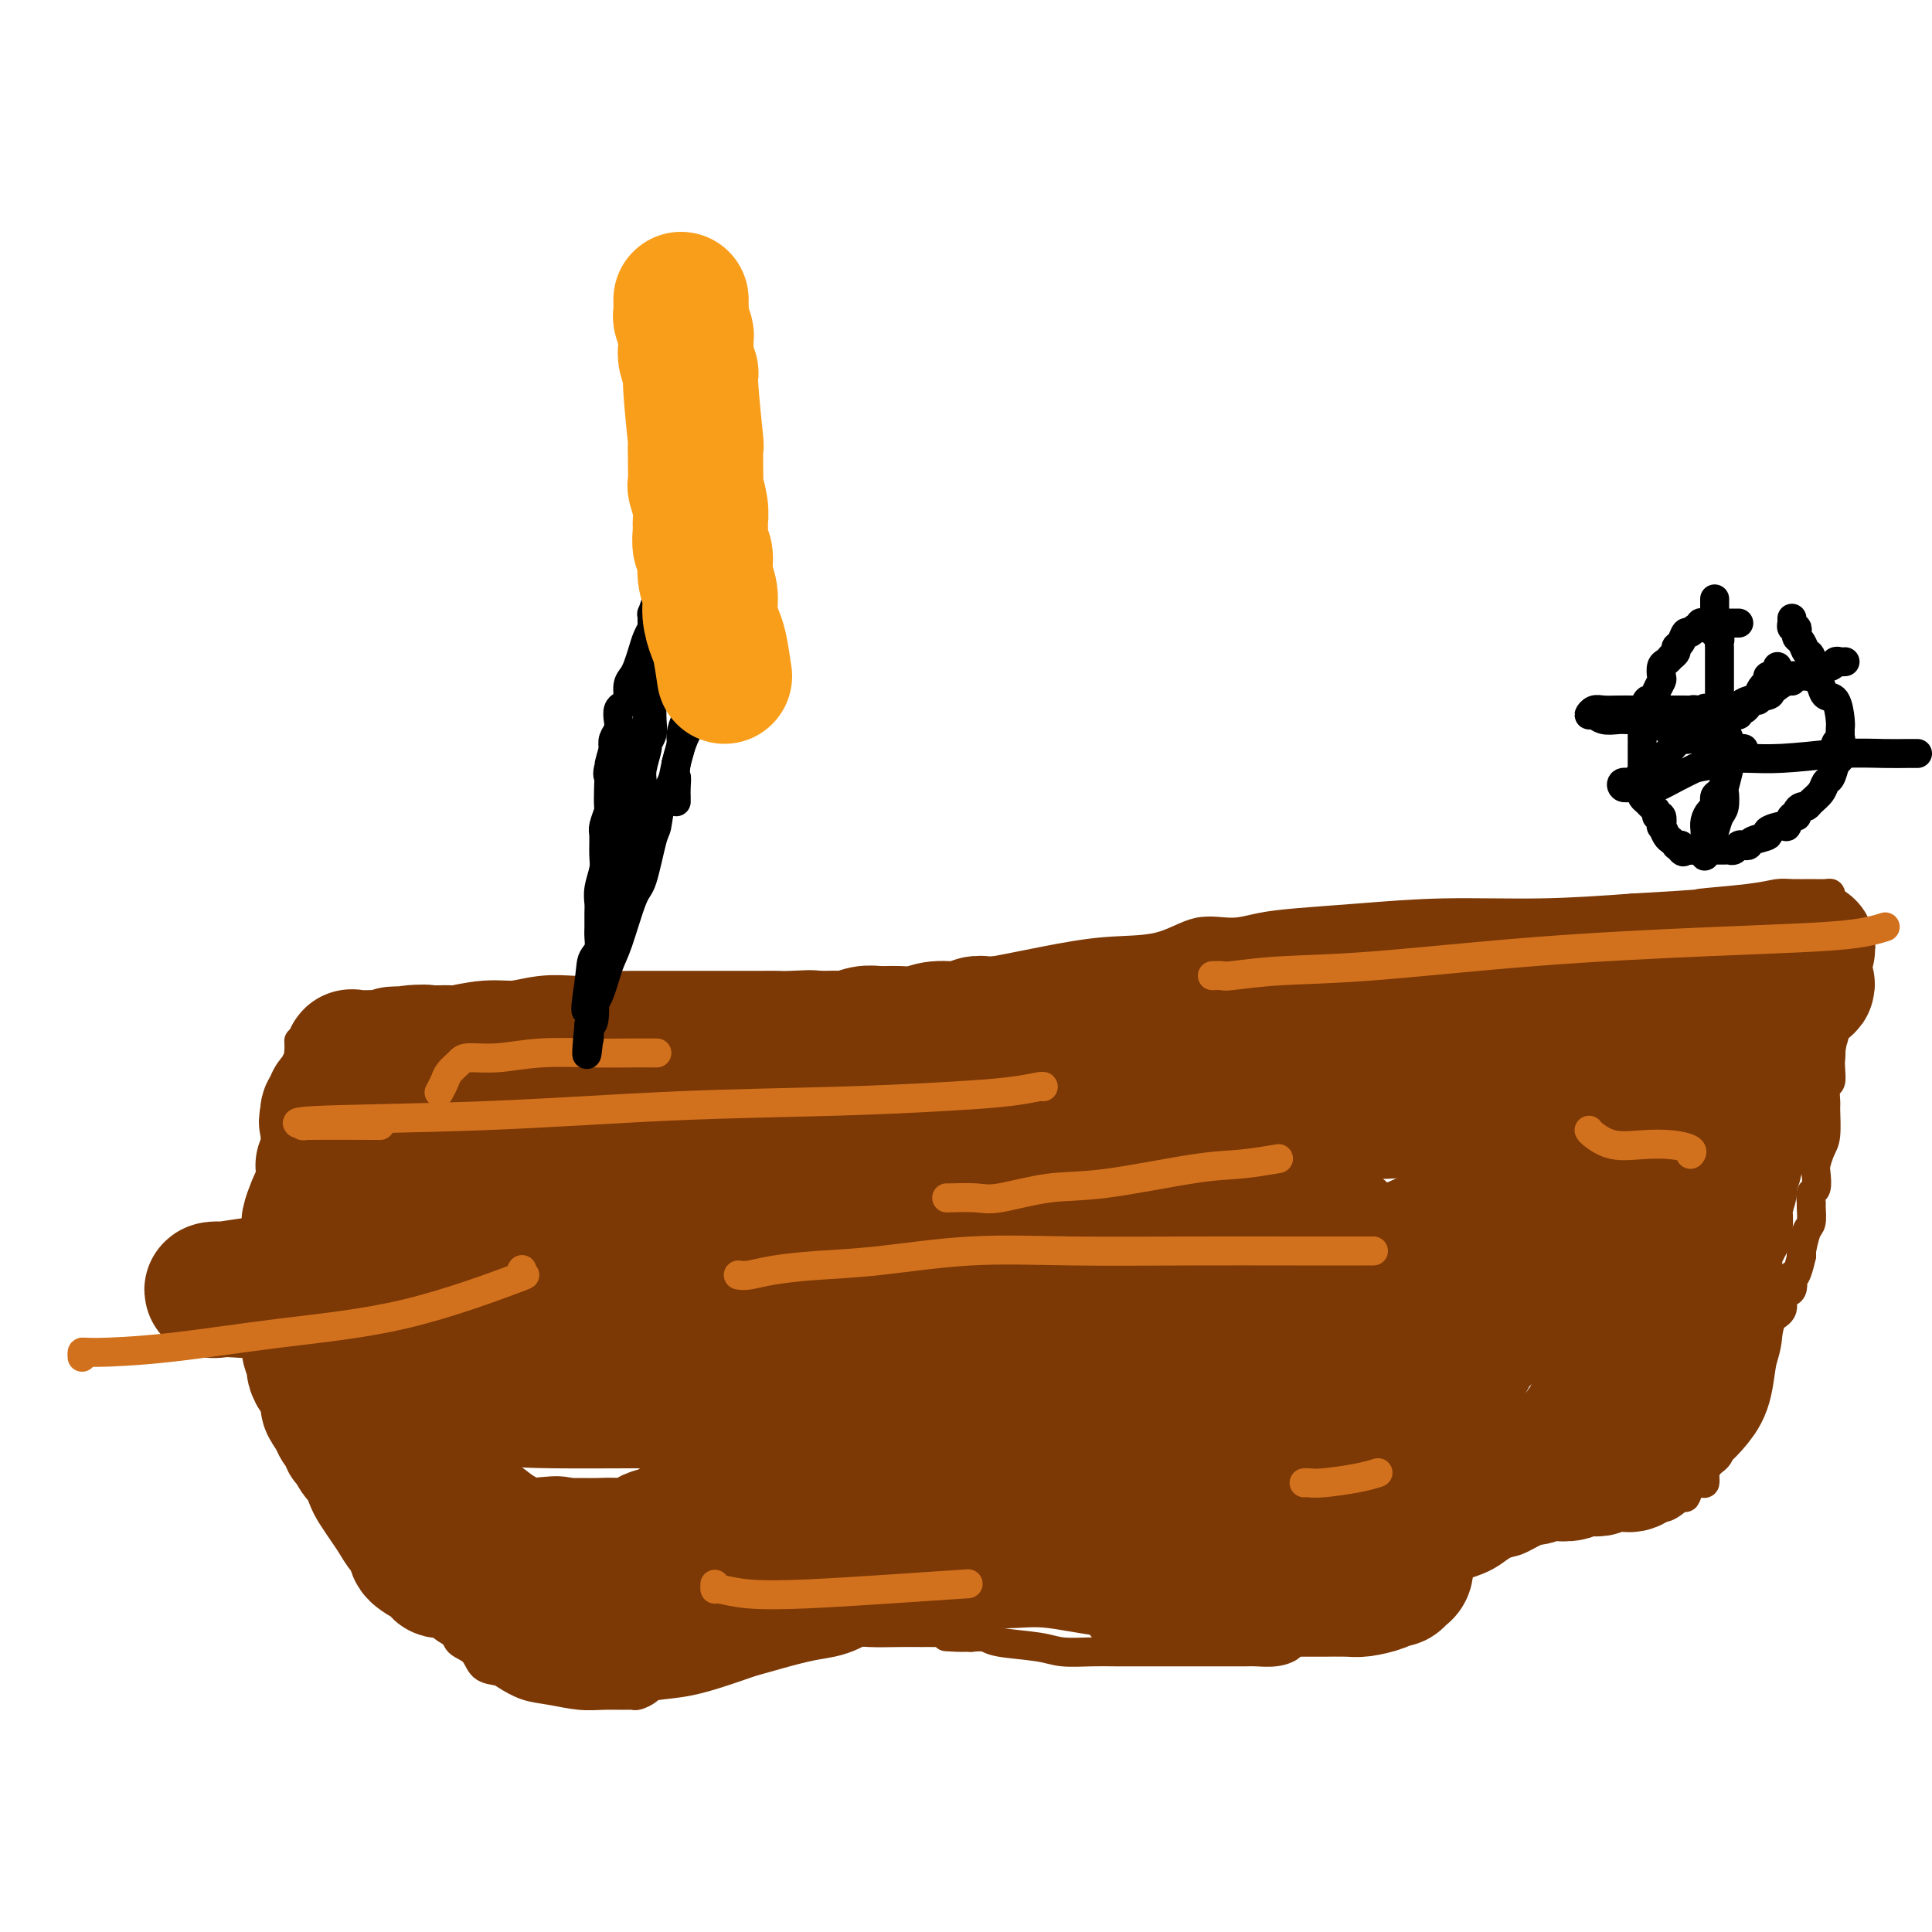 <svg viewBox='0 0 400 400' version='1.1' xmlns='http://www.w3.org/2000/svg' xmlns:xlink='http://www.w3.org/1999/xlink'><g fill='none' stroke='#7C3805' stroke-width='6' stroke-linecap='round' stroke-linejoin='round'><path d='M66,214c0.498,-0.035 0.995,-0.069 1,0c0.005,0.069 -0.484,0.243 1,0c1.484,-0.243 4.940,-0.902 9,-1c4.060,-0.098 8.725,0.366 13,0c4.275,-0.366 8.162,-1.562 12,-2c3.838,-0.438 7.627,-0.116 11,0c3.373,0.116 6.329,0.028 9,0c2.671,-0.028 5.057,0.003 7,0c1.943,-0.003 3.443,-0.042 5,0c1.557,0.042 3.170,0.163 4,0c0.830,-0.163 0.878,-0.610 2,-1c1.122,-0.390 3.317,-0.722 6,-1c2.683,-0.278 5.854,-0.500 10,-1c4.146,-0.500 9.269,-1.276 14,-2c4.731,-0.724 9.071,-1.396 14,-2c4.929,-0.604 10.448,-1.140 16,-2c5.552,-0.860 11.138,-2.044 16,-3c4.862,-0.956 9.001,-1.685 13,-2c3.999,-0.315 7.859,-0.217 11,-1c3.141,-0.783 5.564,-2.447 8,-3c2.436,-0.553 4.886,0.006 7,0c2.114,-0.006 3.894,-0.575 6,-1c2.106,-0.425 4.540,-0.705 8,-1c3.460,-0.295 7.948,-0.605 13,-1c5.052,-0.395 10.668,-0.876 17,-1c6.332,-0.124 13.381,0.107 20,0c6.619,-0.107 12.810,-0.554 19,-1'/><path d='M338,188c16.575,-0.956 13.014,-0.845 14,-1c0.986,-0.155 6.519,-0.577 10,-1c3.481,-0.423 4.908,-0.846 6,-1c1.092,-0.154 1.848,-0.038 3,0c1.152,0.038 2.701,-0.001 4,0c1.299,0.001 2.348,0.042 3,0c0.652,-0.042 0.907,-0.166 1,0c0.093,0.166 0.025,0.621 0,1c-0.025,0.379 -0.007,0.683 0,1c0.007,0.317 0.002,0.649 0,1c-0.002,0.351 -0.000,0.723 0,1c0.000,0.277 0.000,0.459 0,1c-0.000,0.541 -0.000,1.440 0,2c0.000,0.560 0.000,0.780 0,1'/><path d='M379,193c0.155,1.206 0.041,0.221 0,0c-0.041,-0.221 -0.011,0.321 0,1c0.011,0.679 0.003,1.493 0,2c-0.003,0.507 -0.001,0.706 0,1c0.001,0.294 0.000,0.682 0,1c-0.000,0.318 -0.000,0.564 0,1c0.000,0.436 0.000,1.060 0,2c-0.000,0.940 0.000,2.195 0,3c-0.000,0.805 -0.000,1.160 0,2c0.000,0.840 0.000,2.164 0,3c-0.000,0.836 -0.000,1.185 0,2c0.000,0.815 0.001,2.096 0,3c-0.001,0.904 -0.004,1.430 0,2c0.004,0.570 0.015,1.182 0,2c-0.015,0.818 -0.057,1.840 0,3c0.057,1.160 0.212,2.457 0,3c-0.212,0.543 -0.792,0.332 -1,1c-0.208,0.668 -0.045,2.213 0,3c0.045,0.787 -0.027,0.814 0,2c0.027,1.186 0.152,3.530 0,5c-0.152,1.470 -0.580,2.066 -1,3c-0.420,0.934 -0.830,2.205 -1,3c-0.170,0.795 -0.098,1.114 0,2c0.098,0.886 0.223,2.339 0,3c-0.223,0.661 -0.795,0.531 -1,1c-0.205,0.469 -0.045,1.537 0,2c0.045,0.463 -0.027,0.320 0,1c0.027,0.680 0.151,2.182 0,3c-0.151,0.818 -0.579,0.951 -1,2c-0.421,1.049 -0.835,3.014 -1,4c-0.165,0.986 -0.083,0.993 0,1'/><path d='M373,260c-1.416,6.298 -1.956,4.043 -2,4c-0.044,-0.043 0.406,2.125 0,3c-0.406,0.875 -1.670,0.457 -2,1c-0.330,0.543 0.273,2.047 0,3c-0.273,0.953 -1.422,1.354 -2,2c-0.578,0.646 -0.587,1.537 -1,3c-0.413,1.463 -1.232,3.500 -2,5c-0.768,1.500 -1.486,2.464 -2,4c-0.514,1.536 -0.824,3.643 -1,5c-0.176,1.357 -0.219,1.963 -1,3c-0.781,1.037 -2.300,2.506 -3,4c-0.700,1.494 -0.582,3.013 -1,4c-0.418,0.987 -1.373,1.443 -2,2c-0.627,0.557 -0.928,1.215 -1,2c-0.072,0.785 0.084,1.697 0,2c-0.084,0.303 -0.409,-0.002 -1,0c-0.591,0.002 -1.446,0.312 -2,1c-0.554,0.688 -0.805,1.754 -1,2c-0.195,0.246 -0.335,-0.327 -1,0c-0.665,0.327 -1.854,1.556 -3,2c-1.146,0.444 -2.247,0.105 -3,0c-0.753,-0.105 -1.157,0.025 -2,0c-0.843,-0.025 -2.125,-0.204 -3,0c-0.875,0.204 -1.342,0.791 -2,1c-0.658,0.209 -1.508,0.041 -2,0c-0.492,-0.041 -0.625,0.044 -1,0c-0.375,-0.044 -0.993,-0.219 -2,0c-1.007,0.219 -2.404,0.832 -3,1c-0.596,0.168 -0.391,-0.109 -1,0c-0.609,0.109 -2.031,0.602 -3,1c-0.969,0.398 -1.484,0.699 -2,1'/><path d='M321,316c-3.873,0.589 -1.556,0.062 -1,0c0.556,-0.062 -0.648,0.342 -2,1c-1.352,0.658 -2.850,1.569 -4,2c-1.150,0.431 -1.951,0.382 -3,1c-1.049,0.618 -2.347,1.905 -5,3c-2.653,1.095 -6.662,2.000 -9,3c-2.338,1.000 -3.006,2.096 -4,3c-0.994,0.904 -2.315,1.617 -4,2c-1.685,0.383 -3.736,0.435 -5,1c-1.264,0.565 -1.741,1.643 -2,2c-0.259,0.357 -0.298,-0.006 -1,0c-0.702,0.006 -2.066,0.383 -3,1c-0.934,0.617 -1.439,1.475 -2,2c-0.561,0.525 -1.177,0.719 -2,1c-0.823,0.281 -1.852,0.650 -3,1c-1.148,0.350 -2.413,0.682 -3,1c-0.587,0.318 -0.494,0.621 -1,1c-0.506,0.379 -1.610,0.834 -3,1c-1.390,0.166 -3.066,0.045 -4,0c-0.934,-0.045 -1.126,-0.012 -2,0c-0.874,0.012 -2.432,0.003 -4,0c-1.568,-0.003 -3.148,-0.001 -5,0c-1.852,0.001 -3.976,0.001 -6,0c-2.024,-0.001 -3.947,-0.003 -6,0c-2.053,0.003 -4.234,0.012 -6,0c-1.766,-0.012 -3.116,-0.045 -5,0c-1.884,0.045 -4.303,0.170 -6,0c-1.697,-0.170 -2.671,-0.633 -5,-1c-2.329,-0.367 -6.012,-0.637 -8,-1c-1.988,-0.363 -2.282,-0.818 -3,-1c-0.718,-0.182 -1.859,-0.091 -3,0'/><path d='M201,339c-9.851,-0.403 -2.979,0.088 -1,0c1.979,-0.088 -0.934,-0.756 -2,-1c-1.066,-0.244 -0.285,-0.065 -1,0c-0.715,0.065 -2.925,0.016 -4,0c-1.075,-0.016 -1.016,0.002 -2,0c-0.984,-0.002 -3.011,-0.023 -5,0c-1.989,0.023 -3.938,0.092 -6,0c-2.062,-0.092 -4.236,-0.344 -6,0c-1.764,0.344 -3.117,1.282 -5,2c-1.883,0.718 -4.296,1.214 -7,2c-2.704,0.786 -5.698,1.860 -9,3c-3.302,1.140 -6.912,2.344 -10,3c-3.088,0.656 -5.655,0.764 -7,1c-1.345,0.236 -1.468,0.599 -2,1c-0.532,0.401 -1.473,0.840 -2,1c-0.527,0.160 -0.639,0.040 -1,0c-0.361,-0.040 -0.970,0.001 -2,0c-1.030,-0.001 -2.482,-0.045 -4,0c-1.518,0.045 -3.101,0.180 -5,0c-1.899,-0.180 -4.112,-0.676 -6,-1c-1.888,-0.324 -3.449,-0.475 -5,-1c-1.551,-0.525 -3.092,-1.425 -4,-2c-0.908,-0.575 -1.184,-0.827 -2,-1c-0.816,-0.173 -2.173,-0.269 -3,-1c-0.827,-0.731 -1.124,-2.098 -2,-3c-0.876,-0.902 -2.331,-1.339 -3,-2c-0.669,-0.661 -0.552,-1.544 -1,-2c-0.448,-0.456 -1.460,-0.483 -2,-1c-0.540,-0.517 -0.607,-1.524 -1,-2c-0.393,-0.476 -1.112,-0.422 -2,-1c-0.888,-0.578 -1.944,-1.789 -3,-3'/><path d='M86,331c-2.498,-2.494 -1.744,-1.729 -2,-2c-0.256,-0.271 -1.521,-1.577 -3,-3c-1.479,-1.423 -3.170,-2.963 -4,-4c-0.830,-1.037 -0.797,-1.571 -1,-2c-0.203,-0.429 -0.641,-0.752 -1,-1c-0.359,-0.248 -0.639,-0.422 -1,-1c-0.361,-0.578 -0.804,-1.562 -1,-2c-0.196,-0.438 -0.147,-0.331 0,-1c0.147,-0.669 0.390,-2.112 0,-3c-0.390,-0.888 -1.414,-1.219 -2,-2c-0.586,-0.781 -0.735,-2.012 -1,-3c-0.265,-0.988 -0.646,-1.733 -1,-3c-0.354,-1.267 -0.682,-3.058 -1,-4c-0.318,-0.942 -0.625,-1.037 -1,-2c-0.375,-0.963 -0.819,-2.793 -1,-4c-0.181,-1.207 -0.100,-1.789 0,-3c0.100,-1.211 0.219,-3.050 0,-4c-0.219,-0.950 -0.777,-1.011 -1,-2c-0.223,-0.989 -0.112,-2.907 0,-4c0.112,-1.093 0.226,-1.359 0,-2c-0.226,-0.641 -0.793,-1.655 -1,-3c-0.207,-1.345 -0.056,-3.022 0,-4c0.056,-0.978 0.015,-1.257 0,-2c-0.015,-0.743 -0.004,-1.950 0,-3c0.004,-1.050 0.001,-1.943 0,-3c-0.001,-1.057 -0.000,-2.277 0,-3c0.000,-0.723 0.000,-0.948 0,-2c-0.000,-1.052 -0.000,-2.932 0,-4c0.000,-1.068 0.000,-1.326 0,-2c-0.000,-0.674 -0.000,-1.764 0,-3c0.000,-1.236 0.000,-2.618 0,-4'/><path d='M64,246c-0.309,-7.474 -0.083,-2.160 0,-1c0.083,1.160 0.022,-1.834 0,-3c-0.022,-1.166 -0.006,-0.505 0,-1c0.006,-0.495 0.002,-2.146 0,-3c-0.002,-0.854 -0.000,-0.910 0,-1c0.000,-0.090 0.000,-0.213 0,-1c-0.000,-0.787 -0.000,-2.239 0,-3c0.000,-0.761 -0.000,-0.831 0,-1c0.000,-0.169 0.000,-0.436 0,-1c-0.000,-0.564 -0.000,-1.426 0,-2c0.000,-0.574 0.001,-0.862 0,-1c-0.001,-0.138 -0.004,-0.127 0,0c0.004,0.127 0.015,0.370 0,0c-0.015,-0.370 -0.057,-1.352 0,-2c0.057,-0.648 0.211,-0.961 0,-1c-0.211,-0.039 -0.789,0.197 -1,0c-0.211,-0.197 -0.056,-0.826 0,-1c0.056,-0.174 0.011,0.108 0,0c-0.011,-0.108 0.011,-0.607 0,-1c-0.011,-0.393 -0.056,-0.679 0,-1c0.056,-0.321 0.211,-0.677 0,-1c-0.211,-0.323 -0.789,-0.612 -1,-1c-0.211,-0.388 -0.057,-0.874 0,-1c0.057,-0.126 0.016,0.107 0,0c-0.016,-0.107 -0.008,-0.553 0,-1'/><path d='M62,218c-0.297,-4.497 -0.041,-1.741 0,-1c0.041,0.741 -0.133,-0.533 0,-1c0.133,-0.467 0.574,-0.126 1,0c0.426,0.126 0.836,0.036 1,0c0.164,-0.036 0.082,-0.018 0,0'/><path d='M64,216c1.200,-0.311 3.200,-0.089 4,0c0.800,0.089 0.400,0.044 0,0'/></g>
<g fill='none' stroke='#7C3805' stroke-width='28' stroke-linecap='round' stroke-linejoin='round'><path d='M237,310c0.421,-0.022 0.842,-0.045 0,0c-0.842,0.045 -2.947,0.157 -4,0c-1.053,-0.157 -1.054,-0.584 -1,-1c0.054,-0.416 0.161,-0.821 0,-1c-0.161,-0.179 -0.592,-0.132 0,-1c0.592,-0.868 2.206,-2.650 5,-4c2.794,-1.350 6.769,-2.267 11,-3c4.231,-0.733 8.717,-1.280 13,-2c4.283,-0.720 8.361,-1.612 11,-2c2.639,-0.388 3.838,-0.273 4,0c0.162,0.273 -0.714,0.703 -3,2c-2.286,1.297 -5.982,3.462 -10,5c-4.018,1.538 -8.359,2.450 -12,4c-3.641,1.550 -6.583,3.739 -9,5c-2.417,1.261 -4.308,1.596 -5,2c-0.692,0.404 -0.186,0.878 0,1c0.186,0.122 0.053,-0.108 0,0c-0.053,0.108 -0.027,0.554 0,1'/><path d='M237,316c-6.033,3.277 -1.617,1.470 0,1c1.617,-0.470 0.433,0.398 0,1c-0.433,0.602 -0.116,0.938 0,1c0.116,0.062 0.031,-0.149 0,0c-0.031,0.149 -0.008,0.658 0,1c0.008,0.342 0.002,0.516 0,1c-0.002,0.484 -0.001,1.277 0,2c0.001,0.723 0.001,1.374 0,2c-0.001,0.626 -0.001,1.225 0,2c0.001,0.775 0.005,1.724 0,2c-0.005,0.276 -0.018,-0.122 0,0c0.018,0.122 0.069,0.765 0,1c-0.069,0.235 -0.257,0.063 0,0c0.257,-0.063 0.961,-0.017 2,0c1.039,0.017 2.415,0.005 3,0c0.585,-0.005 0.379,-0.001 1,0c0.621,0.001 2.068,0.000 3,0c0.932,-0.000 1.349,0.001 2,0c0.651,-0.001 1.536,-0.003 2,0c0.464,0.003 0.506,0.011 1,0c0.494,-0.011 1.441,-0.041 2,0c0.559,0.041 0.731,0.155 1,0c0.269,-0.155 0.634,-0.577 1,-1'/><path d='M255,329c3.082,-0.155 1.789,-0.041 2,0c0.211,0.041 1.928,0.011 3,0c1.072,-0.011 1.499,-0.003 2,0c0.501,0.003 1.076,0.001 2,0c0.924,-0.001 2.198,-0.000 3,0c0.802,0.000 1.133,0.001 2,0c0.867,-0.001 2.270,-0.003 3,0c0.730,0.003 0.787,0.011 2,0c1.213,-0.011 3.582,-0.041 5,0c1.418,0.041 1.885,0.151 3,0c1.115,-0.151 2.877,-0.564 4,-1c1.123,-0.436 1.607,-0.894 2,-1c0.393,-0.106 0.694,0.142 1,0c0.306,-0.142 0.617,-0.673 1,-1c0.383,-0.327 0.838,-0.450 1,-1c0.162,-0.550 0.029,-1.526 0,-2c-0.029,-0.474 0.045,-0.445 0,-1c-0.045,-0.555 -0.208,-1.693 0,-2c0.208,-0.307 0.787,0.216 1,0c0.213,-0.216 0.061,-1.171 0,-2c-0.061,-0.829 -0.031,-1.533 0,-2c0.031,-0.467 0.065,-0.699 0,-1c-0.065,-0.301 -0.228,-0.672 0,-1c0.228,-0.328 0.846,-0.613 1,-1c0.154,-0.387 -0.154,-0.877 0,-1c0.154,-0.123 0.772,0.121 1,0c0.228,-0.121 0.065,-0.606 0,-1c-0.065,-0.394 -0.033,-0.697 0,-1'/><path d='M294,310c0.988,-2.585 0.959,-0.548 1,0c0.041,0.548 0.153,-0.393 0,-1c-0.153,-0.607 -0.570,-0.879 0,-1c0.570,-0.121 2.126,-0.089 3,0c0.874,0.089 1.066,0.235 2,0c0.934,-0.235 2.610,-0.851 4,-1c1.390,-0.149 2.493,0.170 4,0c1.507,-0.170 3.420,-0.829 5,-1c1.580,-0.171 2.829,0.147 4,0c1.171,-0.147 2.263,-0.757 3,-1c0.737,-0.243 1.118,-0.118 2,0c0.882,0.118 2.264,0.227 3,0c0.736,-0.227 0.827,-0.792 1,-1c0.173,-0.208 0.428,-0.060 1,0c0.572,0.060 1.461,0.030 2,0c0.539,-0.030 0.726,-0.061 1,0c0.274,0.061 0.634,0.212 1,0c0.366,-0.212 0.739,-0.789 1,-1c0.261,-0.211 0.412,-0.057 1,0c0.588,0.057 1.614,0.017 2,0c0.386,-0.017 0.130,-0.012 0,0c-0.130,0.012 -0.136,0.032 0,0c0.136,-0.032 0.413,-0.115 1,0c0.587,0.115 1.484,0.429 2,0c0.516,-0.429 0.653,-1.602 1,-2c0.347,-0.398 0.905,-0.022 1,0c0.095,0.022 -0.273,-0.312 0,-1c0.273,-0.688 1.187,-1.731 2,-2c0.813,-0.269 1.527,0.235 2,0c0.473,-0.235 0.707,-1.210 1,-2c0.293,-0.790 0.647,-1.395 1,-2'/><path d='M346,294c1.538,-1.479 1.383,-0.677 2,-1c0.617,-0.323 2.008,-1.769 3,-3c0.992,-1.231 1.586,-2.245 2,-4c0.414,-1.755 0.647,-4.251 1,-6c0.353,-1.749 0.827,-2.753 1,-4c0.173,-1.247 0.046,-2.739 0,-4c-0.046,-1.261 -0.012,-2.291 0,-3c0.012,-0.709 0.003,-1.097 0,-2c-0.003,-0.903 -0.000,-2.321 0,-3c0.000,-0.679 -0.002,-0.619 0,-1c0.002,-0.381 0.008,-1.203 0,-2c-0.008,-0.797 -0.030,-1.570 0,-2c0.030,-0.430 0.112,-0.517 0,-1c-0.112,-0.483 -0.419,-1.360 0,-2c0.419,-0.640 1.562,-1.041 2,-2c0.438,-0.959 0.170,-2.474 0,-3c-0.170,-0.526 -0.241,-0.063 0,-1c0.241,-0.937 0.796,-3.273 1,-4c0.204,-0.727 0.059,0.155 0,0c-0.059,-0.155 -0.030,-1.346 0,-2c0.030,-0.654 0.061,-0.770 0,-1c-0.061,-0.230 -0.214,-0.573 0,-1c0.214,-0.427 0.793,-0.937 1,-1c0.207,-0.063 0.041,0.320 0,0c-0.041,-0.320 0.044,-1.341 0,-2c-0.044,-0.659 -0.218,-0.954 0,-1c0.218,-0.046 0.829,0.156 1,0c0.171,-0.156 -0.099,-0.671 0,-1c0.099,-0.329 0.565,-0.473 1,-1c0.435,-0.527 0.839,-1.436 1,-2c0.161,-0.564 0.081,-0.782 0,-1'/><path d='M362,233c1.080,-3.875 0.279,-1.062 0,0c-0.279,1.062 -0.037,0.373 0,0c0.037,-0.373 -0.130,-0.428 0,-1c0.130,-0.572 0.556,-1.659 1,-2c0.444,-0.341 0.907,0.063 1,0c0.093,-0.063 -0.185,-0.594 0,-1c0.185,-0.406 0.833,-0.687 1,-1c0.167,-0.313 -0.148,-0.657 0,-1c0.148,-0.343 0.758,-0.684 1,-1c0.242,-0.316 0.118,-0.609 0,-1c-0.118,-0.391 -0.228,-0.882 0,-1c0.228,-0.118 0.793,0.136 1,0c0.207,-0.136 0.054,-0.663 0,-1c-0.054,-0.337 -0.011,-0.486 0,-1c0.011,-0.514 -0.011,-1.395 0,-2c0.011,-0.605 0.055,-0.936 0,-1c-0.055,-0.064 -0.211,0.137 0,0c0.211,-0.137 0.788,-0.614 1,-1c0.212,-0.386 0.061,-0.682 0,-1c-0.061,-0.318 -0.030,-0.659 0,-1'/><path d='M368,216c0.924,-2.885 0.233,-1.599 0,-1c-0.233,0.599 -0.010,0.511 0,0c0.010,-0.511 -0.193,-1.447 0,-2c0.193,-0.553 0.784,-0.725 1,-1c0.216,-0.275 0.058,-0.652 0,-1c-0.058,-0.348 -0.014,-0.667 0,-1c0.014,-0.333 0.000,-0.681 0,-1c-0.000,-0.319 0.014,-0.607 0,-1c-0.014,-0.393 -0.055,-0.889 0,-1c0.055,-0.111 0.207,0.162 0,0c-0.207,-0.162 -0.773,-0.761 -1,-1c-0.227,-0.239 -0.113,-0.120 0,0'/><path d='M368,206c-0.065,-1.730 -0.229,-1.056 0,-1c0.229,0.056 0.850,-0.507 1,-1c0.150,-0.493 -0.170,-0.916 0,-1c0.170,-0.084 0.830,0.171 1,0c0.170,-0.171 -0.152,-0.767 0,-1c0.152,-0.233 0.777,-0.104 1,0c0.223,0.104 0.045,0.183 0,0c-0.045,-0.183 0.043,-0.627 0,-1c-0.043,-0.373 -0.218,-0.674 0,-1c0.218,-0.326 0.829,-0.676 1,-1c0.171,-0.324 -0.099,-0.623 0,-1c0.099,-0.377 0.565,-0.832 1,-1c0.435,-0.168 0.839,-0.048 1,0c0.161,0.048 0.081,0.024 0,0'/><path d='M374,197c0.781,-1.464 -0.266,-0.624 -1,0c-0.734,0.624 -1.156,1.033 -2,2c-0.844,0.967 -2.110,2.493 -3,3c-0.890,0.507 -1.404,-0.004 -2,0c-0.596,0.004 -1.273,0.523 -2,1c-0.727,0.477 -1.505,0.911 -2,1c-0.495,0.089 -0.706,-0.169 -1,0c-0.294,0.169 -0.671,0.763 -1,1c-0.329,0.237 -0.609,0.116 -1,0c-0.391,-0.116 -0.891,-0.227 -1,0c-0.109,0.227 0.175,0.793 0,1c-0.175,0.207 -0.808,0.056 -1,0c-0.192,-0.056 0.058,-0.016 0,0c-0.058,0.016 -0.425,0.007 -1,0c-0.575,-0.007 -1.358,-0.012 -2,0c-0.642,0.012 -1.145,0.042 -2,0c-0.855,-0.042 -2.064,-0.156 -4,0c-1.936,0.156 -4.598,0.580 -7,1c-2.402,0.420 -4.543,0.834 -6,1c-1.457,0.166 -2.228,0.083 -3,0'/><path d='M332,208c-4.271,0.464 -1.950,0.125 -1,0c0.950,-0.125 0.528,-0.034 0,0c-0.528,0.034 -1.163,0.013 -2,0c-0.837,-0.013 -1.878,-0.018 -3,0c-1.122,0.018 -2.325,0.057 -4,0c-1.675,-0.057 -3.820,-0.211 -6,0c-2.180,0.211 -4.393,0.789 -6,1c-1.607,0.211 -2.608,0.057 -4,0c-1.392,-0.057 -3.176,-0.016 -4,0c-0.824,0.016 -0.686,0.008 -1,0c-0.314,-0.008 -1.078,-0.016 -2,0c-0.922,0.016 -2.002,0.057 -3,0c-0.998,-0.057 -1.913,-0.211 -3,0c-1.087,0.211 -2.345,0.789 -4,1c-1.655,0.211 -3.707,0.057 -5,0c-1.293,-0.057 -1.827,-0.015 -2,0c-0.173,0.015 0.014,0.005 0,0c-0.014,-0.005 -0.231,-0.005 0,0c0.231,0.005 0.910,0.015 2,0c1.090,-0.015 2.591,-0.056 4,0c1.409,0.056 2.725,0.207 4,0c1.275,-0.207 2.507,-0.774 4,-1c1.493,-0.226 3.246,-0.113 5,0'/><path d='M301,209c3.545,-0.337 3.907,-0.679 6,-1c2.093,-0.321 5.918,-0.622 9,-1c3.082,-0.378 5.422,-0.832 8,-1c2.578,-0.168 5.395,-0.049 8,0c2.605,0.049 4.999,0.027 7,0c2.001,-0.027 3.611,-0.060 5,0c1.389,0.060 2.559,0.213 4,0c1.441,-0.213 3.153,-0.793 4,-1c0.847,-0.207 0.829,-0.041 2,0c1.171,0.041 3.530,-0.041 5,0c1.470,0.041 2.052,0.207 3,0c0.948,-0.207 2.262,-0.786 3,-1c0.738,-0.214 0.901,-0.061 2,0c1.099,0.061 3.133,0.030 4,0c0.867,-0.030 0.568,-0.061 1,0c0.432,0.061 1.595,0.212 2,0c0.405,-0.212 0.053,-0.789 -1,-1c-1.053,-0.211 -2.807,-0.057 -4,0c-1.193,0.057 -1.825,0.015 -3,0c-1.175,-0.015 -2.892,-0.004 -4,0c-1.108,0.004 -1.606,0.001 -2,0c-0.394,-0.001 -0.683,-0.000 -1,0c-0.317,0.000 -0.662,0.000 -1,0c-0.338,-0.000 -0.669,-0.000 -1,0'/><path d='M357,203c-2.451,-0.155 -0.079,-0.041 0,0c0.079,0.041 -2.135,0.011 -3,0c-0.865,-0.011 -0.381,-0.003 -2,0c-1.619,0.003 -5.340,0.001 -8,0c-2.660,-0.001 -4.260,-0.000 -6,0c-1.740,0.000 -3.621,0.000 -5,0c-1.379,-0.000 -2.255,-0.000 -4,0c-1.745,0.000 -4.360,0.000 -6,0c-1.640,-0.000 -2.305,-0.000 -3,0c-0.695,0.000 -1.420,0.000 -2,0c-0.580,-0.000 -1.014,-0.001 -1,0c0.014,0.001 0.478,0.004 0,0c-0.478,-0.004 -1.898,-0.015 -3,0c-1.102,0.015 -1.887,0.057 -3,0c-1.113,-0.057 -2.555,-0.212 -5,0c-2.445,0.212 -5.895,0.793 -8,1c-2.105,0.207 -2.867,0.040 -4,0c-1.133,-0.040 -2.638,0.046 -4,0c-1.362,-0.046 -2.582,-0.222 -4,0c-1.418,0.222 -3.033,0.844 -4,1c-0.967,0.156 -1.284,-0.154 -2,0c-0.716,0.154 -1.831,0.774 -3,1c-1.169,0.226 -2.393,0.060 -3,0c-0.607,-0.060 -0.596,-0.012 -1,0c-0.404,0.012 -1.224,-0.011 -2,0c-0.776,0.011 -1.509,0.055 -2,0c-0.491,-0.055 -0.739,-0.208 -2,0c-1.261,0.208 -3.534,0.777 -5,1c-1.466,0.223 -2.126,0.098 -3,0c-0.874,-0.098 -1.964,-0.171 -3,0c-1.036,0.171 -2.018,0.585 -3,1'/><path d='M253,208c-16.503,0.773 -5.760,0.206 -2,0c3.760,-0.206 0.536,-0.052 -1,0c-1.536,0.052 -1.385,0.003 -2,0c-0.615,-0.003 -1.997,0.042 -3,0c-1.003,-0.042 -1.628,-0.169 -3,0c-1.372,0.169 -3.492,0.634 -7,1c-3.508,0.366 -8.406,0.633 -11,1c-2.594,0.367 -2.886,0.834 -3,1c-0.114,0.166 -0.050,0.030 -1,0c-0.950,-0.030 -2.912,0.044 -4,0c-1.088,-0.044 -1.300,-0.208 -2,0c-0.700,0.208 -1.889,0.788 -3,1c-1.111,0.212 -2.146,0.056 -3,0c-0.854,-0.056 -1.528,-0.011 -2,0c-0.472,0.011 -0.741,-0.012 -1,0c-0.259,0.012 -0.508,0.060 -1,0c-0.492,-0.060 -1.225,-0.226 -2,0c-0.775,0.226 -1.590,0.846 -3,1c-1.410,0.154 -3.416,-0.156 -5,0c-1.584,0.156 -2.746,0.778 -4,1c-1.254,0.222 -2.599,0.046 -4,0c-1.401,-0.046 -2.856,0.040 -4,0c-1.144,-0.040 -1.977,-0.207 -3,0c-1.023,0.207 -2.238,0.788 -3,1c-0.762,0.212 -1.072,0.057 -2,0c-0.928,-0.057 -2.476,-0.015 -3,0c-0.524,0.015 -0.026,0.004 0,0c0.026,-0.004 -0.421,-0.001 -1,0c-0.579,0.001 -1.289,0.001 -2,0'/><path d='M168,215c-13.233,1.083 -3.814,0.290 -1,0c2.814,-0.290 -0.977,-0.078 -3,0c-2.023,0.078 -2.279,0.021 -3,0c-0.721,-0.021 -1.908,-0.006 -3,0c-1.092,0.006 -2.089,0.001 -3,0c-0.911,-0.001 -1.736,-0.000 -2,0c-0.264,0.000 0.032,0.000 0,0c-0.032,-0.000 -0.392,-0.000 -1,0c-0.608,0.000 -1.464,0.000 -2,0c-0.536,-0.000 -0.752,0.000 -1,0c-0.248,-0.000 -0.529,-0.000 -1,0c-0.471,0.000 -1.132,0.000 -2,0c-0.868,-0.000 -1.944,-0.001 -4,0c-2.056,0.001 -5.093,0.004 -7,0c-1.907,-0.004 -2.682,-0.015 -4,0c-1.318,0.015 -3.177,0.057 -4,0c-0.823,-0.057 -0.610,-0.211 -1,0c-0.390,0.211 -1.383,0.788 -2,1c-0.617,0.212 -0.859,0.061 -1,0c-0.141,-0.061 -0.180,-0.031 -1,0c-0.820,0.031 -2.419,0.065 -4,0c-1.581,-0.065 -3.144,-0.228 -5,0c-1.856,0.228 -4.006,0.846 -6,1c-1.994,0.154 -3.833,-0.155 -6,0c-2.167,0.155 -4.661,0.774 -6,1c-1.339,0.226 -1.524,0.061 -2,0c-0.476,-0.061 -1.244,-0.016 -2,0c-0.756,0.016 -1.502,0.005 -2,0c-0.498,-0.005 -0.749,-0.002 -1,0'/><path d='M88,218c-12.520,0.480 -3.821,0.181 -1,0c2.821,-0.181 -0.237,-0.245 -2,0c-1.763,0.245 -2.231,0.798 -3,1c-0.769,0.202 -1.838,0.052 -3,0c-1.162,-0.052 -2.416,-0.007 -3,0c-0.584,0.007 -0.496,-0.023 -1,0c-0.504,0.023 -1.598,0.100 -2,0c-0.402,-0.100 -0.110,-0.378 0,0c0.110,0.378 0.039,1.411 0,2c-0.039,0.589 -0.047,0.734 0,1c0.047,0.266 0.148,0.652 0,1c-0.148,0.348 -0.546,0.656 -1,1c-0.454,0.344 -0.962,0.722 -1,1c-0.038,0.278 0.396,0.456 0,1c-0.396,0.544 -1.622,1.455 -2,2c-0.378,0.545 0.090,0.724 0,1c-0.090,0.276 -0.740,0.650 -1,1c-0.260,0.350 -0.130,0.675 0,1'/><path d='M68,231c-0.775,1.989 -0.211,0.961 0,1c0.211,0.039 0.070,1.145 0,2c-0.070,0.855 -0.071,1.458 0,2c0.071,0.542 0.212,1.023 0,2c-0.212,0.977 -0.778,2.449 -1,3c-0.222,0.551 -0.102,0.182 0,1c0.102,0.818 0.185,2.824 0,4c-0.185,1.176 -0.638,1.522 -1,2c-0.362,0.478 -0.633,1.089 -1,2c-0.367,0.911 -0.830,2.121 -1,3c-0.170,0.879 -0.045,1.427 0,2c0.045,0.573 0.012,1.169 0,2c-0.012,0.831 -0.003,1.895 0,3c0.003,1.105 0.001,2.250 0,3c-0.001,0.750 -0.000,1.105 0,2c0.000,0.895 0.000,2.332 0,3c-0.000,0.668 -0.000,0.569 0,1c0.000,0.431 0.000,1.391 0,2c-0.000,0.609 -0.001,0.866 0,1c0.001,0.134 0.004,0.143 0,1c-0.004,0.857 -0.016,2.561 0,3c0.016,0.439 0.060,-0.387 0,0c-0.060,0.387 -0.222,1.988 0,3c0.222,1.012 0.829,1.435 1,2c0.171,0.565 -0.094,1.273 0,2c0.094,0.727 0.545,1.475 1,2c0.455,0.525 0.912,0.829 1,1c0.088,0.171 -0.193,0.211 0,1c0.193,0.789 0.860,2.328 1,3c0.140,0.672 -0.246,0.478 0,1c0.246,0.522 1.123,1.761 2,3'/><path d='M70,294c0.803,2.229 -0.190,0.301 0,0c0.190,-0.301 1.561,1.024 2,2c0.439,0.976 -0.055,1.604 0,2c0.055,0.396 0.659,0.561 1,1c0.341,0.439 0.419,1.152 1,2c0.581,0.848 1.664,1.830 2,2c0.336,0.170 -0.076,-0.471 0,0c0.076,0.471 0.639,2.055 1,3c0.361,0.945 0.521,1.251 1,2c0.479,0.749 1.277,1.941 2,3c0.723,1.059 1.370,1.986 2,3c0.630,1.014 1.243,2.117 2,3c0.757,0.883 1.660,1.547 2,2c0.340,0.453 0.118,0.694 0,1c-0.118,0.306 -0.133,0.678 0,1c0.133,0.322 0.415,0.593 1,1c0.585,0.407 1.473,0.949 2,1c0.527,0.051 0.693,-0.391 1,0c0.307,0.391 0.755,1.614 1,2c0.245,0.386 0.286,-0.065 1,0c0.714,0.065 2.102,0.648 3,1c0.898,0.352 1.307,0.475 2,1c0.693,0.525 1.670,1.451 3,2c1.330,0.549 3.014,0.720 4,1c0.986,0.280 1.275,0.667 2,1c0.725,0.333 1.885,0.611 3,1c1.115,0.389 2.186,0.889 3,1c0.814,0.111 1.373,-0.166 2,0c0.627,0.166 1.323,0.775 2,1c0.677,0.225 1.336,0.064 2,0c0.664,-0.064 1.332,-0.032 2,0'/><path d='M120,334c5.834,1.856 3.917,0.497 4,0c0.083,-0.497 2.164,-0.132 4,0c1.836,0.132 3.425,0.030 5,0c1.575,-0.030 3.134,0.013 5,0c1.866,-0.013 4.039,-0.083 6,0c1.961,0.083 3.709,0.318 6,0c2.291,-0.318 5.124,-1.189 8,-2c2.876,-0.811 5.793,-1.563 8,-2c2.207,-0.437 3.704,-0.560 5,-1c1.296,-0.440 2.393,-1.197 4,-2c1.607,-0.803 3.726,-1.651 5,-2c1.274,-0.349 1.703,-0.199 2,0c0.297,0.199 0.461,0.446 1,0c0.539,-0.446 1.453,-1.584 2,-2c0.547,-0.416 0.727,-0.111 1,0c0.273,0.111 0.639,0.026 1,0c0.361,-0.026 0.716,0.007 1,0c0.284,-0.007 0.496,-0.054 1,0c0.504,0.054 1.300,0.210 2,0c0.700,-0.210 1.305,-0.785 2,-1c0.695,-0.215 1.479,-0.072 2,0c0.521,0.072 0.780,0.071 2,0c1.220,-0.071 3.401,-0.212 5,0c1.599,0.212 2.615,0.779 4,1c1.385,0.221 3.139,0.098 5,0c1.861,-0.098 3.828,-0.170 6,0c2.172,0.170 4.549,0.581 7,1c2.451,0.419 4.977,0.844 7,1c2.023,0.156 3.545,0.042 6,0c2.455,-0.042 5.844,-0.012 9,0c3.156,0.012 6.078,0.006 9,0'/><path d='M255,325c10.185,0.464 5.647,0.124 5,0c-0.647,-0.124 2.597,-0.034 4,0c1.403,0.034 0.963,0.011 1,0c0.037,-0.011 0.549,-0.009 1,0c0.451,0.009 0.841,0.026 1,0c0.159,-0.026 0.086,-0.094 1,-1c0.914,-0.906 2.814,-2.651 4,-4c1.186,-1.349 1.659,-2.301 3,-3c1.341,-0.699 3.550,-1.143 5,-2c1.450,-0.857 2.142,-2.127 3,-3c0.858,-0.873 1.881,-1.350 3,-2c1.119,-0.650 2.332,-1.474 3,-2c0.668,-0.526 0.790,-0.755 1,-1c0.210,-0.245 0.509,-0.507 1,-1c0.491,-0.493 1.174,-1.217 2,-2c0.826,-0.783 1.793,-1.623 2,-2c0.207,-0.377 -0.347,-0.289 0,-1c0.347,-0.711 1.594,-2.221 2,-3c0.406,-0.779 -0.031,-0.828 0,-1c0.031,-0.172 0.528,-0.468 1,-1c0.472,-0.532 0.919,-1.301 1,-2c0.081,-0.699 -0.205,-1.328 0,-2c0.205,-0.672 0.899,-1.386 1,-2c0.101,-0.614 -0.392,-1.127 0,-2c0.392,-0.873 1.670,-2.107 2,-3c0.330,-0.893 -0.289,-1.447 0,-2c0.289,-0.553 1.486,-1.107 2,-2c0.514,-0.893 0.344,-2.126 1,-3c0.656,-0.874 2.138,-1.389 3,-2c0.862,-0.611 1.103,-1.317 2,-2c0.897,-0.683 2.448,-1.341 4,-2'/><path d='M314,272c2.094,-1.490 2.830,-2.214 4,-3c1.170,-0.786 2.775,-1.632 4,-2c1.225,-0.368 2.071,-0.257 3,-1c0.929,-0.743 1.941,-2.341 3,-3c1.059,-0.659 2.163,-0.379 3,-1c0.837,-0.621 1.405,-2.144 2,-3c0.595,-0.856 1.217,-1.045 2,-2c0.783,-0.955 1.725,-2.678 2,-4c0.275,-1.322 -0.118,-2.245 0,-3c0.118,-0.755 0.749,-1.342 1,-2c0.251,-0.658 0.124,-1.387 0,-2c-0.124,-0.613 -0.243,-1.110 0,-2c0.243,-0.890 0.850,-2.175 1,-3c0.150,-0.825 -0.156,-1.191 0,-2c0.156,-0.809 0.774,-2.060 1,-3c0.226,-0.940 0.060,-1.569 0,-2c-0.060,-0.431 -0.012,-0.665 0,-1c0.012,-0.335 -0.011,-0.771 0,-1c0.011,-0.229 0.055,-0.252 0,-1c-0.055,-0.748 -0.211,-2.223 0,-3c0.211,-0.777 0.789,-0.857 1,-1c0.211,-0.143 0.057,-0.351 0,-1c-0.057,-0.649 -0.015,-1.741 0,-2c0.015,-0.259 0.004,0.315 0,1c-0.004,0.685 -0.001,1.481 0,2c0.001,0.519 0.001,0.759 0,1'/><path d='M341,228c0.059,1.850 0.208,4.477 0,6c-0.208,1.523 -0.773,1.944 -1,3c-0.227,1.056 -0.117,2.747 0,4c0.117,1.253 0.242,2.068 0,3c-0.242,0.932 -0.849,1.981 -1,3c-0.151,1.019 0.156,2.007 0,3c-0.156,0.993 -0.774,1.991 -1,3c-0.226,1.009 -0.060,2.027 0,3c0.060,0.973 0.013,1.899 0,3c-0.013,1.101 0.008,2.378 0,4c-0.008,1.622 -0.044,3.589 0,5c0.044,1.411 0.170,2.265 0,4c-0.170,1.735 -0.635,4.350 -1,6c-0.365,1.650 -0.629,2.336 -1,3c-0.371,0.664 -0.847,1.307 -1,2c-0.153,0.693 0.019,1.437 0,2c-0.019,0.563 -0.227,0.945 -1,2c-0.773,1.055 -2.109,2.782 -3,4c-0.891,1.218 -1.337,1.928 -2,3c-0.663,1.072 -1.544,2.508 -3,4c-1.456,1.492 -3.488,3.042 -5,4c-1.512,0.958 -2.505,1.324 -4,2c-1.495,0.676 -3.491,1.660 -4,2c-0.509,0.340 0.471,0.035 0,0c-0.471,-0.035 -2.391,0.201 -4,0c-1.609,-0.201 -2.906,-0.838 -5,-1c-2.094,-0.162 -4.984,0.153 -8,0c-3.016,-0.153 -6.159,-0.773 -10,-1c-3.841,-0.227 -8.380,-0.061 -13,0c-4.620,0.061 -9.320,0.017 -13,0c-3.680,-0.017 -6.340,-0.009 -9,0'/><path d='M251,304c-11.232,-0.402 -8.313,-0.406 -9,0c-0.687,0.406 -4.982,1.222 -8,2c-3.018,0.778 -4.759,1.519 -8,2c-3.241,0.481 -7.981,0.704 -11,1c-3.019,0.296 -4.318,0.667 -6,1c-1.682,0.333 -3.748,0.630 -6,1c-2.252,0.370 -4.691,0.815 -7,1c-2.309,0.185 -4.489,0.110 -7,0c-2.511,-0.110 -5.351,-0.254 -9,0c-3.649,0.254 -8.105,0.905 -12,1c-3.895,0.095 -7.229,-0.368 -10,0c-2.771,0.368 -4.980,1.566 -7,2c-2.020,0.434 -3.850,0.102 -5,0c-1.150,-0.102 -1.618,0.026 -2,0c-0.382,-0.026 -0.677,-0.204 -1,0c-0.323,0.204 -0.674,0.791 -1,1c-0.326,0.209 -0.627,0.041 -1,0c-0.373,-0.041 -0.819,0.046 -1,0c-0.181,-0.046 -0.097,-0.225 0,0c0.097,0.225 0.209,0.852 0,1c-0.209,0.148 -0.737,-0.185 -1,0c-0.263,0.185 -0.261,0.887 -1,1c-0.739,0.113 -2.221,-0.362 -3,0c-0.779,0.362 -0.857,1.561 -2,2c-1.143,0.439 -3.353,0.118 -5,0c-1.647,-0.118 -2.731,-0.032 -4,0c-1.269,0.032 -2.721,0.008 -4,0c-1.279,-0.008 -2.384,-0.002 -3,0c-0.616,0.002 -0.743,0.001 -1,0c-0.257,-0.001 -0.645,-0.000 -1,0c-0.355,0.000 -0.678,0.000 -1,0'/><path d='M114,320c-21.333,2.482 -6.166,0.688 -1,0c5.166,-0.688 0.332,-0.268 -2,0c-2.332,0.268 -2.161,0.385 -3,0c-0.839,-0.385 -2.686,-1.270 -4,-2c-1.314,-0.730 -2.094,-1.304 -3,-2c-0.906,-0.696 -1.938,-1.512 -3,-2c-1.062,-0.488 -2.154,-0.647 -3,-2c-0.846,-1.353 -1.446,-3.900 -2,-5c-0.554,-1.100 -1.061,-0.754 -2,-2c-0.939,-1.246 -2.311,-4.085 -3,-6c-0.689,-1.915 -0.696,-2.906 -1,-4c-0.304,-1.094 -0.904,-2.291 -1,-3c-0.096,-0.709 0.314,-0.931 0,-2c-0.314,-1.069 -1.352,-2.984 -2,-4c-0.648,-1.016 -0.908,-1.131 -1,-2c-0.092,-0.869 -0.018,-2.492 0,-4c0.018,-1.508 -0.022,-2.902 0,-4c0.022,-1.098 0.106,-1.900 0,-3c-0.106,-1.100 -0.403,-2.497 0,-4c0.403,-1.503 1.508,-3.112 2,-4c0.492,-0.888 0.373,-1.057 1,-2c0.627,-0.943 1.999,-2.661 3,-4c1.001,-1.339 1.629,-2.299 2,-3c0.371,-0.701 0.484,-1.143 1,-2c0.516,-0.857 1.436,-2.128 2,-3c0.564,-0.872 0.774,-1.346 1,-2c0.226,-0.654 0.469,-1.487 1,-2c0.531,-0.513 1.348,-0.704 2,-1c0.652,-0.296 1.137,-0.695 2,-1c0.863,-0.305 2.104,-0.516 4,-1c1.896,-0.484 4.448,-1.242 7,-2'/><path d='M111,242c4.079,-1.073 6.778,-1.257 10,-2c3.222,-0.743 6.967,-2.045 13,-3c6.033,-0.955 14.353,-1.563 19,-2c4.647,-0.437 5.620,-0.705 9,-1c3.380,-0.295 9.167,-0.619 12,-1c2.833,-0.381 2.711,-0.820 6,-1c3.289,-0.180 9.988,-0.100 13,0c3.012,0.100 2.336,0.219 4,0c1.664,-0.219 5.669,-0.777 9,-1c3.331,-0.223 5.989,-0.112 9,0c3.011,0.112 6.376,0.226 10,0c3.624,-0.226 7.508,-0.792 12,-1c4.492,-0.208 9.593,-0.060 14,0c4.407,0.060 8.120,0.030 13,0c4.880,-0.030 10.926,-0.059 15,0c4.074,0.059 6.175,0.208 9,0c2.825,-0.208 6.373,-0.773 9,-1c2.627,-0.227 4.333,-0.117 6,0c1.667,0.117 3.294,0.242 5,0c1.706,-0.242 3.490,-0.849 5,-1c1.510,-0.151 2.747,0.155 4,0c1.253,-0.155 2.521,-0.771 4,-1c1.479,-0.229 3.170,-0.072 4,0c0.830,0.072 0.800,0.058 1,0c0.200,-0.058 0.628,-0.159 1,0c0.372,0.159 0.686,0.580 1,1'/><path d='M328,228c22.863,-0.311 6.019,0.912 0,2c-6.019,1.088 -1.213,2.043 0,3c1.213,0.957 -1.168,1.918 -2,3c-0.832,1.082 -0.114,2.284 -2,4c-1.886,1.716 -6.375,3.945 -10,6c-3.625,2.055 -6.384,3.936 -10,6c-3.616,2.064 -8.087,4.312 -12,6c-3.913,1.688 -7.267,2.815 -11,4c-3.733,1.185 -7.846,2.429 -11,3c-3.154,0.571 -5.348,0.470 -8,1c-2.652,0.530 -5.761,1.690 -9,2c-3.239,0.310 -6.607,-0.229 -11,0c-4.393,0.229 -9.812,1.228 -16,2c-6.188,0.772 -13.146,1.317 -20,2c-6.854,0.683 -13.606,1.503 -22,2c-8.394,0.497 -18.431,0.669 -26,1c-7.569,0.331 -12.671,0.820 -18,1c-5.329,0.180 -10.884,0.052 -14,0c-3.116,-0.052 -3.793,-0.028 -5,0c-1.207,0.028 -2.943,0.059 -5,0c-2.057,-0.059 -4.436,-0.209 -7,0c-2.564,0.209 -5.314,0.777 -8,1c-2.686,0.223 -5.308,0.100 -7,0c-1.692,-0.100 -2.453,-0.179 -3,0c-0.547,0.179 -0.878,0.615 -1,1c-0.122,0.385 -0.033,0.719 0,1c0.033,0.281 0.009,0.509 0,1c-0.009,0.491 -0.005,1.246 0,2'/><path d='M90,282c-0.101,1.437 0.147,2.529 1,3c0.853,0.471 2.311,0.322 4,1c1.689,0.678 3.608,2.182 7,3c3.392,0.818 8.256,0.951 13,1c4.744,0.049 9.367,0.015 15,0c5.633,-0.015 12.274,-0.012 18,0c5.726,0.012 10.536,0.031 16,0c5.464,-0.031 11.580,-0.114 18,0c6.420,0.114 13.143,0.423 19,0c5.857,-0.423 10.849,-1.578 18,-3c7.151,-1.422 16.461,-3.110 23,-4c6.539,-0.890 10.309,-0.983 15,-2c4.691,-1.017 10.304,-2.959 15,-4c4.696,-1.041 8.474,-1.183 13,-2c4.526,-0.817 9.801,-2.310 15,-3c5.199,-0.690 10.323,-0.577 14,-1c3.677,-0.423 5.908,-1.380 8,-2c2.092,-0.620 4.046,-0.901 5,-1c0.954,-0.099 0.909,-0.015 1,0c0.091,0.015 0.320,-0.037 0,0c-0.320,0.037 -1.188,0.165 -2,0c-0.812,-0.165 -1.569,-0.622 -3,-1c-1.431,-0.378 -3.536,-0.676 -7,-1c-3.464,-0.324 -8.287,-0.675 -15,-1c-6.713,-0.325 -15.315,-0.623 -24,-1c-8.685,-0.377 -17.454,-0.832 -31,-1c-13.546,-0.168 -31.870,-0.048 -49,0c-17.130,0.048 -33.065,0.024 -49,0'/><path d='M148,263c-24.264,-0.089 -35.923,-0.312 -49,0c-13.077,0.312 -27.573,1.158 -37,2c-9.427,0.842 -13.785,1.679 -16,2c-2.215,0.321 -2.288,0.128 -2,0c0.288,-0.128 0.938,-0.189 4,0c3.062,0.189 8.536,0.628 18,0c9.464,-0.628 22.916,-2.322 41,-4c18.084,-1.678 40.799,-3.339 63,-4c22.201,-0.661 43.888,-0.320 60,-1c16.112,-0.680 26.651,-2.380 34,-3c7.349,-0.620 11.509,-0.161 13,0c1.491,0.161 0.313,0.022 0,0c-0.313,-0.022 0.240,0.071 0,0c-0.240,-0.071 -1.272,-0.306 -4,0c-2.728,0.306 -7.151,1.152 -13,2c-5.849,0.848 -13.124,1.697 -20,2c-6.876,0.303 -13.353,0.060 -20,0c-6.647,-0.060 -13.466,0.062 -18,0c-4.534,-0.062 -6.785,-0.307 -8,0c-1.215,0.307 -1.395,1.168 3,0c4.395,-1.168 13.364,-4.365 21,-6c7.636,-1.635 13.941,-1.710 21,-2c7.059,-0.290 14.874,-0.797 19,-1c4.126,-0.203 4.563,-0.101 5,0'/><path d='M263,250c6.559,-0.475 0.458,-0.162 -2,0c-2.458,0.162 -1.273,0.174 -6,0c-4.727,-0.174 -15.367,-0.535 -22,0c-6.633,0.535 -9.258,1.965 -30,3c-20.742,1.035 -59.600,1.674 -74,2c-14.400,0.326 -4.341,0.338 0,0c4.341,-0.338 2.964,-1.027 3,-2c0.036,-0.973 1.487,-2.232 3,-3c1.513,-0.768 3.090,-1.047 4,-1c0.910,0.047 1.154,0.419 1,0c-0.154,-0.419 -0.707,-1.628 -1,-2c-0.293,-0.372 -0.327,0.093 -1,0c-0.673,-0.093 -1.985,-0.746 -4,-1c-2.015,-0.254 -4.732,-0.110 -9,0c-4.268,0.110 -10.085,0.187 -16,0c-5.915,-0.187 -11.927,-0.638 -16,-1c-4.073,-0.362 -6.206,-0.634 -7,-1c-0.794,-0.366 -0.250,-0.826 1,-1c1.250,-0.174 3.205,-0.064 4,0c0.795,0.064 0.431,0.081 1,0c0.569,-0.081 2.070,-0.259 3,0c0.930,0.259 1.289,0.954 3,2c1.711,1.046 4.775,2.442 6,3c1.225,0.558 0.613,0.279 0,0'/></g>
<g fill='none' stroke='#7C3805' stroke-width='6' stroke-linecap='round' stroke-linejoin='round'><path d='M114,334c0.360,0.000 0.720,0.001 1,0c0.280,-0.001 0.482,-0.002 1,0c0.518,0.002 1.354,0.009 3,0c1.646,-0.009 4.101,-0.034 7,0c2.899,0.034 6.242,0.128 10,0c3.758,-0.128 7.932,-0.479 12,-1c4.068,-0.521 8.028,-1.212 11,-2c2.972,-0.788 4.954,-1.674 7,-2c2.046,-0.326 4.156,-0.093 5,0c0.844,0.093 0.422,0.047 0,0'/></g>
<g fill='none' stroke='#D2711D' stroke-width='6' stroke-linecap='round' stroke-linejoin='round'><path d='M148,328c-0.000,0.451 -0.001,0.903 0,1c0.001,0.097 0.002,-0.160 1,0c0.998,0.160 2.991,0.736 6,1c3.009,0.264 7.033,0.215 12,0c4.967,-0.215 10.876,-0.596 17,-1c6.124,-0.404 12.464,-0.830 15,-1c2.536,-0.170 1.268,-0.085 0,0'/><path d='M270,307c0.263,-0.022 0.526,-0.045 1,0c0.474,0.045 1.158,0.156 3,0c1.842,-0.156 4.842,-0.581 7,-1c2.158,-0.419 3.474,-0.834 4,-1c0.526,-0.166 0.263,-0.083 0,0'/><path d='M153,264c-0.128,-0.023 -0.256,-0.046 0,0c0.256,0.046 0.898,0.163 2,0c1.102,-0.163 2.666,-0.604 5,-1c2.334,-0.396 5.439,-0.747 9,-1c3.561,-0.253 7.578,-0.407 13,-1c5.422,-0.593 12.250,-1.623 19,-2c6.750,-0.377 13.422,-0.101 21,0c7.578,0.101 16.062,0.027 24,0c7.938,-0.027 15.329,-0.007 22,0c6.671,0.007 12.620,0.002 15,0c2.380,-0.002 1.190,-0.001 0,0'/><path d='M251,202c0.825,-0.028 1.649,-0.055 2,0c0.351,0.055 0.228,0.194 2,0c1.772,-0.194 5.440,-0.720 10,-1c4.560,-0.280 10.011,-0.312 19,-1c8.989,-0.688 21.516,-2.030 34,-3c12.484,-0.970 24.925,-1.566 35,-2c10.075,-0.434 17.783,-0.704 23,-1c5.217,-0.296 7.943,-0.618 10,-1c2.057,-0.382 3.445,-0.823 4,-1c0.555,-0.177 0.278,-0.088 0,0'/><path d='M216,225c-0.007,-0.090 -0.015,-0.180 -1,0c-0.985,0.180 -2.949,0.629 -6,1c-3.051,0.371 -7.191,0.662 -13,1c-5.809,0.338 -13.286,0.721 -23,1c-9.714,0.279 -21.663,0.453 -34,1c-12.337,0.547 -25.061,1.467 -39,2c-13.939,0.533 -29.091,0.679 -35,1c-5.909,0.321 -2.573,0.818 -2,1c0.573,0.182 -1.615,0.049 1,0c2.615,-0.049 10.033,-0.014 13,0c2.967,0.014 1.484,0.007 0,0'/><path d='M136,218c-0.675,0.002 -1.350,0.005 -2,0c-0.650,-0.005 -1.273,-0.016 -3,0c-1.727,0.016 -4.556,0.059 -8,0c-3.444,-0.059 -7.504,-0.220 -11,0c-3.496,0.220 -6.428,0.821 -9,1c-2.572,0.179 -4.784,-0.064 -6,0c-1.216,0.064 -1.436,0.434 -2,1c-0.564,0.566 -1.471,1.327 -2,2c-0.529,0.673 -0.681,1.258 -1,2c-0.319,0.742 -0.805,1.641 -1,2c-0.195,0.359 -0.097,0.180 0,0'/><path d='M108,263c0.073,-0.133 0.146,-0.265 0,0c-0.146,0.265 -0.509,0.929 0,1c0.509,0.071 1.892,-0.450 -2,1c-3.892,1.450 -13.057,4.871 -22,7c-8.943,2.129 -17.664,2.967 -26,4c-8.336,1.033 -16.286,2.263 -23,3c-6.714,0.737 -12.191,0.981 -15,1c-2.809,0.019 -2.948,-0.187 -3,0c-0.052,0.187 -0.015,0.768 0,1c0.015,0.232 0.007,0.116 0,0'/><path d='M196,248c-0.056,0.016 -0.113,0.031 1,0c1.113,-0.031 3.394,-0.110 5,0c1.606,0.110 2.537,0.409 5,0c2.463,-0.409 6.458,-1.525 10,-2c3.542,-0.475 6.631,-0.310 12,-1c5.369,-0.690 13.016,-2.237 18,-3c4.984,-0.763 7.303,-0.744 10,-1c2.697,-0.256 5.770,-0.787 7,-1c1.230,-0.213 0.615,-0.106 0,0'/><path d='M329,234c0.112,0.198 0.223,0.396 1,1c0.777,0.604 2.218,1.616 4,2c1.782,0.384 3.903,0.142 6,0c2.097,-0.142 4.170,-0.182 6,0c1.830,0.182 3.416,0.588 4,1c0.584,0.412 0.167,0.832 0,1c-0.167,0.168 -0.083,0.084 0,0'/></g>
<g fill='none' stroke='#000000' stroke-width='6' stroke-linecap='round' stroke-linejoin='round'><path d='M140,112c-0.024,0.326 -0.049,0.652 0,1c0.049,0.348 0.170,0.718 0,1c-0.170,0.282 -0.633,0.475 -1,1c-0.367,0.525 -0.638,1.382 -1,2c-0.362,0.618 -0.815,0.996 -1,1c-0.185,0.004 -0.101,-0.366 0,0c0.101,0.366 0.219,1.469 0,2c-0.219,0.531 -0.777,0.491 -1,1c-0.223,0.509 -0.113,1.569 0,2c0.113,0.431 0.227,0.233 0,1c-0.227,0.767 -0.796,2.498 -1,3c-0.204,0.502 -0.044,-0.225 0,0c0.044,0.225 -0.030,1.401 0,2c0.030,0.599 0.163,0.622 0,1c-0.163,0.378 -0.622,1.111 -1,2c-0.378,0.889 -0.675,1.933 -1,3c-0.325,1.067 -0.678,2.156 -1,3c-0.322,0.844 -0.612,1.444 -1,2c-0.388,0.556 -0.875,1.069 -1,2c-0.125,0.931 0.111,2.280 0,3c-0.111,0.720 -0.569,0.812 -1,1c-0.431,0.188 -0.834,0.473 -1,1c-0.166,0.527 -0.096,1.296 0,2c0.096,0.704 0.218,1.343 0,2c-0.218,0.657 -0.777,1.330 -1,2c-0.223,0.670 -0.112,1.335 0,2'/><path d='M127,155c-1.951,6.725 -0.327,2.037 0,1c0.327,-1.037 -0.643,1.576 -1,3c-0.357,1.424 -0.099,1.660 0,2c0.099,0.340 0.041,0.785 0,2c-0.041,1.215 -0.064,3.200 0,4c0.064,0.800 0.214,0.415 0,1c-0.214,0.585 -0.793,2.141 -1,3c-0.207,0.859 -0.041,1.021 0,2c0.041,0.979 -0.042,2.775 0,4c0.042,1.225 0.207,1.879 0,3c-0.207,1.121 -0.788,2.707 -1,4c-0.212,1.293 -0.056,2.291 0,3c0.056,0.709 0.011,1.129 0,2c-0.011,0.871 0.011,2.192 0,3c-0.011,0.808 -0.054,1.104 0,2c0.054,0.896 0.207,2.393 0,4c-0.207,1.607 -0.773,3.323 -1,4c-0.227,0.677 -0.113,0.313 0,2c0.113,1.687 0.227,5.423 0,7c-0.227,1.577 -0.793,0.994 -1,1c-0.207,0.006 -0.056,0.599 0,1c0.056,0.401 0.015,0.608 0,1c-0.015,0.392 -0.004,0.969 0,1c0.004,0.031 0.002,-0.485 0,-1'/><path d='M122,214c-0.868,8.953 -0.538,1.835 0,-2c0.538,-3.835 1.285,-4.386 2,-6c0.715,-1.614 1.400,-4.289 2,-6c0.600,-1.711 1.117,-2.458 2,-5c0.883,-2.542 2.133,-6.879 3,-9c0.867,-2.121 1.349,-2.027 2,-4c0.651,-1.973 1.469,-6.013 2,-8c0.531,-1.987 0.775,-1.921 1,-3c0.225,-1.079 0.433,-3.303 1,-5c0.567,-1.697 1.494,-2.868 2,-4c0.506,-1.132 0.592,-2.225 1,-4c0.408,-1.775 1.138,-4.232 2,-6c0.862,-1.768 1.857,-2.849 2,-4c0.143,-1.151 -0.564,-2.374 0,-4c0.564,-1.626 2.400,-3.654 3,-5c0.600,-1.346 -0.035,-2.009 0,-3c0.035,-0.991 0.742,-2.310 1,-3c0.258,-0.690 0.069,-0.749 0,-1c-0.069,-0.251 -0.019,-0.693 0,-1c0.019,-0.307 0.005,-0.480 0,-1c-0.005,-0.520 -0.001,-1.387 0,-2c0.001,-0.613 0.000,-0.971 0,-1c-0.000,-0.029 -0.000,0.273 0,0c0.000,-0.273 0.000,-1.120 0,-2c-0.000,-0.880 -0.000,-1.794 0,-2c0.000,-0.206 0.000,0.295 0,0c-0.000,-0.295 -0.000,-1.386 0,-2c0.000,-0.614 0.000,-0.752 0,-1c-0.000,-0.248 -0.000,-0.605 0,-1c0.000,-0.395 0.000,-0.827 0,-1c-0.000,-0.173 -0.000,-0.086 0,0'/><path d='M148,118c0.138,-3.426 -0.016,-1.491 0,-1c0.016,0.491 0.201,-0.461 0,-1c-0.201,-0.539 -0.788,-0.666 -1,-1c-0.212,-0.334 -0.048,-0.876 0,-1c0.048,-0.124 -0.018,0.170 0,0c0.018,-0.170 0.121,-0.803 0,-1c-0.121,-0.197 -0.467,0.041 -1,0c-0.533,-0.041 -1.252,-0.363 -2,0c-0.748,0.363 -1.525,1.411 -2,2c-0.475,0.589 -0.648,0.720 -1,1c-0.352,0.280 -0.882,0.709 -1,1c-0.118,0.291 0.174,0.444 0,1c-0.174,0.556 -0.816,1.515 -1,2c-0.184,0.485 0.090,0.497 0,1c-0.090,0.503 -0.545,1.499 -1,2c-0.455,0.501 -0.910,0.507 -1,1c-0.090,0.493 0.186,1.472 0,2c-0.186,0.528 -0.833,0.605 -1,1c-0.167,0.395 0.147,1.106 0,2c-0.147,0.894 -0.756,1.970 -1,3c-0.244,1.030 -0.122,2.015 0,3'/><path d='M135,135c-0.773,2.834 -0.207,0.917 0,1c0.207,0.083 0.055,2.164 0,3c-0.055,0.836 -0.014,0.426 0,1c0.014,0.574 -0.000,2.133 0,3c0.000,0.867 0.015,1.042 0,2c-0.015,0.958 -0.060,2.701 0,4c0.060,1.299 0.226,2.156 0,3c-0.226,0.844 -0.845,1.674 -1,2c-0.155,0.326 0.152,0.148 0,1c-0.152,0.852 -0.763,2.733 -1,4c-0.237,1.267 -0.100,1.919 0,3c0.100,1.081 0.163,2.592 0,4c-0.163,1.408 -0.553,2.714 -1,4c-0.447,1.286 -0.950,2.553 -1,4c-0.050,1.447 0.355,3.075 0,4c-0.355,0.925 -1.470,1.145 -2,2c-0.530,0.855 -0.474,2.343 -1,4c-0.526,1.657 -1.633,3.483 -2,5c-0.367,1.517 0.007,2.725 0,4c-0.007,1.275 -0.394,2.618 -1,4c-0.606,1.382 -1.430,2.804 -2,4c-0.570,1.196 -0.885,2.167 -1,3c-0.115,0.833 -0.031,1.527 0,2c0.031,0.473 0.008,0.725 0,1c-0.008,0.275 -0.002,0.574 0,1c0.002,0.426 0.001,0.979 0,1c-0.001,0.021 -0.000,-0.489 0,-1'/><path d='M122,208c-1.403,3.761 -0.411,-1.837 0,-5c0.411,-3.163 0.242,-3.892 1,-5c0.758,-1.108 2.442,-2.596 3,-5c0.558,-2.404 -0.009,-5.725 0,-8c0.009,-2.275 0.593,-3.505 1,-5c0.407,-1.495 0.635,-3.255 1,-5c0.365,-1.745 0.867,-3.475 1,-6c0.133,-2.525 -0.101,-5.845 0,-7c0.101,-1.155 0.538,-0.147 1,-1c0.462,-0.853 0.950,-3.568 1,-5c0.050,-1.432 -0.338,-1.580 0,-2c0.338,-0.420 1.403,-1.111 2,-2c0.597,-0.889 0.726,-1.975 1,-3c0.274,-1.025 0.694,-1.989 1,-3c0.306,-1.011 0.498,-2.067 1,-3c0.502,-0.933 1.316,-1.741 2,-3c0.684,-1.259 1.240,-2.967 2,-4c0.760,-1.033 1.724,-1.390 2,-2c0.276,-0.610 -0.136,-1.473 0,-2c0.136,-0.527 0.821,-0.719 1,-1c0.179,-0.281 -0.148,-0.650 0,-1c0.148,-0.350 0.772,-0.682 1,-1c0.228,-0.318 0.061,-0.624 0,-1c-0.061,-0.376 -0.016,-0.822 0,-1c0.016,-0.178 0.004,-0.089 0,0c-0.004,0.089 -0.001,0.178 0,0c0.001,-0.178 0.000,-0.622 0,-1c-0.000,-0.378 -0.000,-0.689 0,-1'/><path d='M144,125c2.321,-5.887 0.622,-2.104 0,-1c-0.622,1.104 -0.167,-0.469 0,-1c0.167,-0.531 0.044,-0.018 0,0c-0.044,0.018 -0.011,-0.458 0,0c0.011,0.458 -0.001,1.852 0,3c0.001,1.148 0.014,2.052 0,3c-0.014,0.948 -0.056,1.942 0,3c0.056,1.058 0.211,2.181 0,3c-0.211,0.819 -0.789,1.335 -1,2c-0.211,0.665 -0.057,1.477 0,2c0.057,0.523 0.015,0.755 0,1c-0.015,0.245 -0.003,0.504 0,1c0.003,0.496 -0.002,1.230 0,2c0.002,0.770 0.011,1.575 0,2c-0.011,0.425 -0.041,0.468 0,1c0.041,0.532 0.152,1.551 0,2c-0.152,0.449 -0.566,0.326 -1,1c-0.434,0.674 -0.886,2.143 -1,3c-0.114,0.857 0.110,1.102 0,2c-0.110,0.898 -0.555,2.449 -1,4'/><path d='M140,158c-0.619,5.691 -0.166,3.420 0,3c0.166,-0.420 0.044,1.011 0,2c-0.044,0.989 -0.012,1.535 0,2c0.012,0.465 0.003,0.847 0,1c-0.003,0.153 -0.002,0.076 0,0'/><path d='M354,149c-0.000,0.376 -0.000,0.752 0,1c0.000,0.248 0.000,0.367 0,1c-0.000,0.633 -0.000,1.780 0,2c0.000,0.220 0.000,-0.486 0,0c-0.000,0.486 -0.000,2.166 0,3c0.000,0.834 0.000,0.823 0,1c-0.000,0.177 -0.000,0.543 0,1c0.000,0.457 0.001,1.004 0,1c-0.001,-0.004 -0.004,-0.561 0,-1c0.004,-0.439 0.015,-0.762 0,-1c-0.015,-0.238 -0.057,-0.392 0,-1c0.057,-0.608 0.211,-1.668 0,-2c-0.211,-0.332 -0.789,0.066 -1,0c-0.211,-0.066 -0.057,-0.595 0,-1c0.057,-0.405 0.016,-0.687 0,-1c-0.016,-0.313 -0.008,-0.656 0,-1'/><path d='M353,151c-0.155,-1.400 -0.041,-0.900 0,-1c0.041,-0.100 0.011,-0.800 0,-1c-0.011,-0.200 -0.003,0.100 0,0c0.003,-0.100 0.001,-0.600 0,-1c-0.001,-0.400 -0.000,-0.700 0,-1'/><path d='M353,147c0.000,-0.667 0.000,-0.333 0,0'/><path d='M360,129c-0.325,0.000 -0.650,0.000 -1,0c-0.350,-0.000 -0.725,-0.000 -1,0c-0.275,0.000 -0.451,0.000 -1,0c-0.549,-0.000 -1.472,-0.001 -2,0c-0.528,0.001 -0.663,0.004 -1,0c-0.337,-0.004 -0.878,-0.016 -1,0c-0.122,0.016 0.175,0.061 0,0c-0.175,-0.061 -0.820,-0.228 -1,0c-0.180,0.228 0.107,0.853 0,1c-0.107,0.147 -0.607,-0.182 -1,0c-0.393,0.182 -0.679,0.874 -1,1c-0.321,0.126 -0.679,-0.316 -1,0c-0.321,0.316 -0.607,1.390 -1,2c-0.393,0.610 -0.893,0.755 -1,1c-0.107,0.245 0.178,0.589 0,1c-0.178,0.411 -0.818,0.887 -1,1c-0.182,0.113 0.096,-0.139 0,0c-0.096,0.139 -0.565,0.670 -1,1c-0.435,0.330 -0.838,0.461 -1,1c-0.162,0.539 -0.085,1.487 0,2c0.085,0.513 0.177,0.590 0,1c-0.177,0.410 -0.625,1.151 -1,2c-0.375,0.849 -0.678,1.805 -1,2c-0.322,0.195 -0.663,-0.373 -1,0c-0.337,0.373 -0.668,1.686 -1,3'/><path d='M340,148c-1.702,3.025 -0.456,1.589 0,1c0.456,-0.589 0.122,-0.330 0,0c-0.122,0.330 -0.033,0.731 0,1c0.033,0.269 0.009,0.404 0,1c-0.009,0.596 -0.002,1.651 0,2c0.002,0.349 0.001,-0.008 0,0c-0.001,0.008 -0.000,0.379 0,1c0.000,0.621 0.000,1.490 0,2c-0.000,0.510 -0.000,0.662 0,1c0.000,0.338 -0.000,0.864 0,1c0.000,0.136 0.000,-0.118 0,0c-0.000,0.118 -0.000,0.609 0,1c0.000,0.391 0.000,0.682 0,1c-0.000,0.318 -0.001,0.663 0,1c0.001,0.337 0.003,0.668 0,1c-0.003,0.332 -0.012,0.666 0,1c0.012,0.334 0.046,0.666 0,1c-0.046,0.334 -0.171,0.668 0,1c0.171,0.332 0.638,0.661 1,1c0.362,0.339 0.619,0.687 1,1c0.381,0.313 0.886,0.590 1,1c0.114,0.410 -0.163,0.954 0,1c0.163,0.046 0.764,-0.405 1,0c0.236,0.405 0.106,1.668 0,2c-0.106,0.332 -0.187,-0.265 0,0c0.187,0.265 0.641,1.391 1,2c0.359,0.609 0.622,0.699 1,1c0.378,0.301 0.871,0.812 1,1c0.129,0.188 -0.106,0.054 0,0c0.106,-0.054 0.553,-0.027 1,0'/><path d='M348,175c1.201,2.083 0.205,1.290 0,1c-0.205,-0.290 0.383,-0.078 1,0c0.617,0.078 1.265,0.021 2,0c0.735,-0.021 1.559,-0.006 2,0c0.441,0.006 0.499,0.003 1,0c0.501,-0.003 1.444,-0.004 2,0c0.556,0.004 0.726,0.015 1,0c0.274,-0.015 0.651,-0.056 1,0c0.349,0.056 0.668,0.208 1,0c0.332,-0.208 0.675,-0.777 1,-1c0.325,-0.223 0.630,-0.101 1,0c0.370,0.101 0.803,0.180 1,0c0.197,-0.180 0.157,-0.621 1,-1c0.843,-0.379 2.568,-0.698 3,-1c0.432,-0.302 -0.430,-0.588 0,-1c0.430,-0.412 2.153,-0.950 3,-1c0.847,-0.050 0.818,0.389 1,0c0.182,-0.389 0.574,-1.606 1,-2c0.426,-0.394 0.887,0.036 1,0c0.113,-0.036 -0.121,-0.537 0,-1c0.121,-0.463 0.596,-0.888 1,-1c0.404,-0.112 0.738,0.088 1,0c0.262,-0.088 0.451,-0.463 1,-1c0.549,-0.537 1.456,-1.237 2,-2c0.544,-0.763 0.723,-1.590 1,-2c0.277,-0.410 0.650,-0.403 1,-1c0.350,-0.597 0.675,-1.799 1,-3'/><path d='M380,158c2.161,-2.227 0.565,-0.295 0,0c-0.565,0.295 -0.099,-1.048 0,-2c0.099,-0.952 -0.170,-1.512 0,-2c0.170,-0.488 0.778,-0.905 1,-1c0.222,-0.095 0.057,0.132 0,0c-0.057,-0.132 -0.008,-0.622 0,-1c0.008,-0.378 -0.025,-0.644 0,-1c0.025,-0.356 0.109,-0.803 0,-2c-0.109,-1.197 -0.410,-3.144 -1,-4c-0.590,-0.856 -1.467,-0.620 -2,-1c-0.533,-0.380 -0.720,-1.377 -1,-2c-0.280,-0.623 -0.653,-0.874 -1,-2c-0.347,-1.126 -0.668,-3.127 -1,-4c-0.332,-0.873 -0.677,-0.616 -1,-1c-0.323,-0.384 -0.626,-1.408 -1,-2c-0.374,-0.592 -0.818,-0.751 -1,-1c-0.182,-0.249 -0.101,-0.588 0,-1c0.101,-0.412 0.223,-0.899 0,-1c-0.223,-0.101 -0.792,0.183 -1,0c-0.208,-0.183 -0.056,-0.833 0,-1c0.056,-0.167 0.015,0.147 0,0c-0.015,-0.147 -0.004,-0.756 0,-1c0.004,-0.244 0.002,-0.122 0,0'/><path d='M368,138c0.081,0.302 0.163,0.605 0,1c-0.163,0.395 -0.569,0.883 -1,1c-0.431,0.117 -0.885,-0.136 -1,0c-0.115,0.136 0.110,0.662 0,1c-0.110,0.338 -0.555,0.487 -1,1c-0.445,0.513 -0.889,1.390 -1,2c-0.111,0.610 0.111,0.952 0,1c-0.111,0.048 -0.556,-0.198 -1,0c-0.444,0.198 -0.889,0.842 -1,1c-0.111,0.158 0.111,-0.169 0,0c-0.111,0.169 -0.556,0.834 -1,1c-0.444,0.166 -0.886,-0.165 -1,0c-0.114,0.165 0.102,0.828 0,1c-0.102,0.172 -0.520,-0.147 -1,0c-0.480,0.147 -1.021,0.761 -2,1c-0.979,0.239 -2.397,0.103 -3,0c-0.603,-0.103 -0.393,-0.171 -1,0c-0.607,0.171 -2.032,0.583 -3,1c-0.968,0.417 -1.480,0.838 -2,1c-0.520,0.162 -1.046,0.064 -1,0c0.046,-0.064 0.666,-0.094 1,0c0.334,0.094 0.381,0.313 1,0c0.619,-0.313 1.809,-1.156 3,-2'/><path d='M352,149c1.739,-0.714 3.588,-1.499 5,-2c1.412,-0.501 2.389,-0.716 3,-1c0.611,-0.284 0.858,-0.635 2,-1c1.142,-0.365 3.181,-0.743 4,-1c0.819,-0.257 0.419,-0.395 1,-1c0.581,-0.605 2.145,-1.679 3,-2c0.855,-0.321 1.003,0.110 1,0c-0.003,-0.110 -0.155,-0.761 0,-1c0.155,-0.239 0.619,-0.067 1,0c0.381,0.067 0.678,0.028 1,0c0.322,-0.028 0.667,-0.045 1,0c0.333,0.045 0.652,0.152 1,0c0.348,-0.152 0.723,-0.563 1,-1c0.277,-0.437 0.456,-0.902 1,-1c0.544,-0.098 1.452,0.170 2,0c0.548,-0.170 0.734,-0.777 1,-1c0.266,-0.223 0.610,-0.060 1,0c0.390,0.060 0.826,0.017 1,0c0.174,-0.017 0.087,-0.009 0,0'/><path d='M355,124c0.000,0.720 0.000,1.441 0,2c-0.000,0.559 -0.001,0.958 0,1c0.001,0.042 0.004,-0.273 0,0c-0.004,0.273 -0.015,1.134 0,2c0.015,0.866 0.057,1.738 0,2c-0.057,0.262 -0.211,-0.085 0,0c0.211,0.085 0.789,0.601 1,1c0.211,0.399 0.057,0.679 0,1c-0.057,0.321 -0.015,0.681 0,1c0.015,0.319 0.004,0.596 0,1c-0.004,0.404 -0.001,0.935 0,1c0.001,0.065 0.000,-0.337 0,0c-0.000,0.337 -0.000,1.414 0,2c0.000,0.586 0.000,0.682 0,1c-0.000,0.318 -0.000,0.859 0,1c0.000,0.141 0.000,-0.117 0,0c-0.000,0.117 -0.000,0.609 0,1c0.000,0.391 0.000,0.682 0,1c-0.000,0.318 -0.000,0.663 0,1c0.000,0.337 0.000,0.668 0,1c-0.000,0.332 -0.000,0.666 0,1c0.000,0.334 0.000,0.667 0,1c-0.000,0.333 -0.000,0.667 0,1'/><path d='M356,147c0.155,3.769 0.041,1.692 0,1c-0.041,-0.692 -0.009,0.000 0,1c0.009,1.000 -0.004,2.306 0,3c0.004,0.694 0.026,0.775 0,1c-0.026,0.225 -0.098,0.592 0,1c0.098,0.408 0.367,0.856 0,1c-0.367,0.144 -1.369,-0.018 -2,0c-0.631,0.018 -0.890,0.215 -1,0c-0.110,-0.215 -0.071,-0.843 0,-1c0.071,-0.157 0.173,0.155 0,0c-0.173,-0.155 -0.620,-0.777 -1,-1c-0.380,-0.223 -0.694,-0.046 -1,0c-0.306,0.046 -0.603,-0.039 -1,0c-0.397,0.039 -0.894,0.203 -1,0c-0.106,-0.203 0.179,-0.773 0,-1c-0.179,-0.227 -0.821,-0.112 -1,0c-0.179,0.112 0.106,0.223 0,0c-0.106,-0.223 -0.601,-0.778 -1,-1c-0.399,-0.222 -0.701,-0.112 -1,0c-0.299,0.112 -0.596,0.226 -1,0c-0.404,-0.226 -0.917,-0.792 -1,-1c-0.083,-0.208 0.262,-0.060 0,0c-0.262,0.060 -1.131,0.030 -2,0'/><path d='M342,150c-2.585,-1.000 -2.047,-0.999 -2,-1c0.047,-0.001 -0.396,-0.004 -1,0c-0.604,0.004 -1.367,0.016 -2,0c-0.633,-0.016 -1.134,-0.061 -2,0c-0.866,0.061 -2.097,0.226 -3,0c-0.903,-0.226 -1.477,-0.845 -2,-1c-0.523,-0.155 -0.996,0.155 -1,0c-0.004,-0.155 0.460,-0.774 1,-1c0.540,-0.226 1.155,-0.061 2,0c0.845,0.061 1.921,0.016 3,0c1.079,-0.016 2.162,-0.004 3,0c0.838,0.004 1.433,0.001 2,0c0.567,-0.001 1.107,-0.000 2,0c0.893,0.000 2.138,-0.001 3,0c0.862,0.001 1.341,0.004 2,0c0.659,-0.004 1.500,-0.015 2,0c0.500,0.015 0.660,0.056 1,0c0.340,-0.056 0.861,-0.207 1,0c0.139,0.207 -0.103,0.774 0,1c0.103,0.226 0.552,0.113 1,0'/><path d='M352,148c3.784,-0.060 1.744,-0.210 1,0c-0.744,0.210 -0.191,0.781 0,1c0.191,0.219 0.021,0.085 0,0c-0.021,-0.085 0.108,-0.122 0,0c-0.108,0.122 -0.453,0.404 -1,1c-0.547,0.596 -1.297,1.508 -2,2c-0.703,0.492 -1.358,0.566 -2,1c-0.642,0.434 -1.271,1.230 -2,2c-0.729,0.770 -1.558,1.516 -2,2c-0.442,0.484 -0.499,0.708 -1,1c-0.501,0.292 -1.448,0.652 -2,1c-0.552,0.348 -0.710,0.686 -1,1c-0.290,0.314 -0.714,0.606 -1,1c-0.286,0.394 -0.434,0.890 -1,1c-0.566,0.110 -1.548,-0.165 -2,0c-0.452,0.165 -0.372,0.770 0,1c0.372,0.230 1.036,0.084 2,0c0.964,-0.084 2.227,-0.105 3,0c0.773,0.105 1.054,0.336 2,0c0.946,-0.336 2.556,-1.239 4,-2c1.444,-0.761 2.722,-1.381 4,-2'/><path d='M351,159c3.071,-0.586 3.249,-0.550 4,-1c0.751,-0.450 2.075,-1.386 3,-2c0.925,-0.614 1.452,-0.905 2,-1c0.548,-0.095 1.117,0.005 1,0c-0.117,-0.005 -0.920,-0.115 -1,0c-0.080,0.115 0.564,0.455 0,1c-0.564,0.545 -2.337,1.297 -3,2c-0.663,0.703 -0.215,1.358 0,2c0.215,0.642 0.199,1.270 0,2c-0.199,0.730 -0.579,1.560 -1,2c-0.421,0.440 -0.883,0.488 -1,1c-0.117,0.512 0.112,1.488 0,2c-0.112,0.512 -0.566,0.560 -1,1c-0.434,0.440 -0.848,1.271 -1,2c-0.152,0.729 -0.041,1.356 0,2c0.041,0.644 0.011,1.307 0,2c-0.011,0.693 -0.003,1.417 0,2c0.003,0.583 0.001,1.024 0,1c-0.001,-0.024 -0.000,-0.512 0,-1'/><path d='M353,176c-0.441,2.697 0.456,0.438 1,-1c0.544,-1.438 0.733,-2.056 1,-3c0.267,-0.944 0.611,-2.215 1,-3c0.389,-0.785 0.822,-1.085 1,-2c0.178,-0.915 0.100,-2.443 0,-3c-0.100,-0.557 -0.223,-0.141 0,-1c0.223,-0.859 0.793,-2.992 1,-4c0.207,-1.008 0.052,-0.890 0,-1c-0.052,-0.110 0.000,-0.449 0,-1c-0.000,-0.551 -0.053,-1.313 0,-2c0.053,-0.687 0.210,-1.297 0,-2c-0.210,-0.703 -0.788,-1.498 -1,-2c-0.212,-0.502 -0.057,-0.712 0,-1c0.057,-0.288 0.016,-0.654 0,-1c-0.016,-0.346 -0.008,-0.673 0,-1'/><path d='M357,148c-0.155,-1.529 -0.041,0.150 0,1c0.041,0.850 0.011,0.872 0,1c-0.011,0.128 -0.003,0.363 0,1c0.003,0.637 0.001,1.676 0,2c-0.001,0.324 0.001,-0.067 0,0c-0.001,0.067 -0.004,0.592 0,1c0.004,0.408 0.015,0.697 0,1c-0.015,0.303 -0.057,0.618 0,1c0.057,0.382 0.211,0.832 0,1c-0.211,0.168 -0.789,0.055 0,0c0.789,-0.055 2.943,-0.053 5,0c2.057,0.053 4.016,0.158 7,0c2.984,-0.158 6.992,-0.579 11,-1'/><path d='M380,156c5.552,-0.155 7.931,-0.041 10,0c2.069,0.041 3.826,0.011 5,0c1.174,-0.011 1.764,-0.003 2,0c0.236,0.003 0.118,0.002 0,0'/></g>
<g fill='none' stroke='#F99E1B' stroke-width='28' stroke-linecap='round' stroke-linejoin='round'><path d='M141,62c-0.008,0.203 -0.016,0.407 0,1c0.016,0.593 0.057,1.577 0,2c-0.057,0.423 -0.213,0.286 0,1c0.213,0.714 0.793,2.280 1,3c0.207,0.720 0.040,0.596 0,1c-0.040,0.404 0.046,1.337 0,2c-0.046,0.663 -0.222,1.057 0,2c0.222,0.943 0.844,2.436 1,3c0.156,0.564 -0.154,0.200 0,3c0.154,2.800 0.774,8.765 1,11c0.226,2.235 0.060,0.739 0,1c-0.060,0.261 -0.012,2.278 0,3c0.012,0.722 -0.011,0.147 0,1c0.011,0.853 0.056,3.133 0,4c-0.056,0.867 -0.212,0.319 0,1c0.212,0.681 0.793,2.589 1,4c0.207,1.411 0.040,2.323 0,3c-0.040,0.677 0.046,1.118 0,2c-0.046,0.882 -0.223,2.206 0,3c0.223,0.794 0.847,1.060 1,2c0.153,0.940 -0.166,2.556 0,4c0.166,1.444 0.818,2.716 1,4c0.182,1.284 -0.106,2.581 0,4c0.106,1.419 0.605,2.959 1,4c0.395,1.041 0.684,1.583 1,3c0.316,1.417 0.658,3.708 1,6'/></g>
</svg>